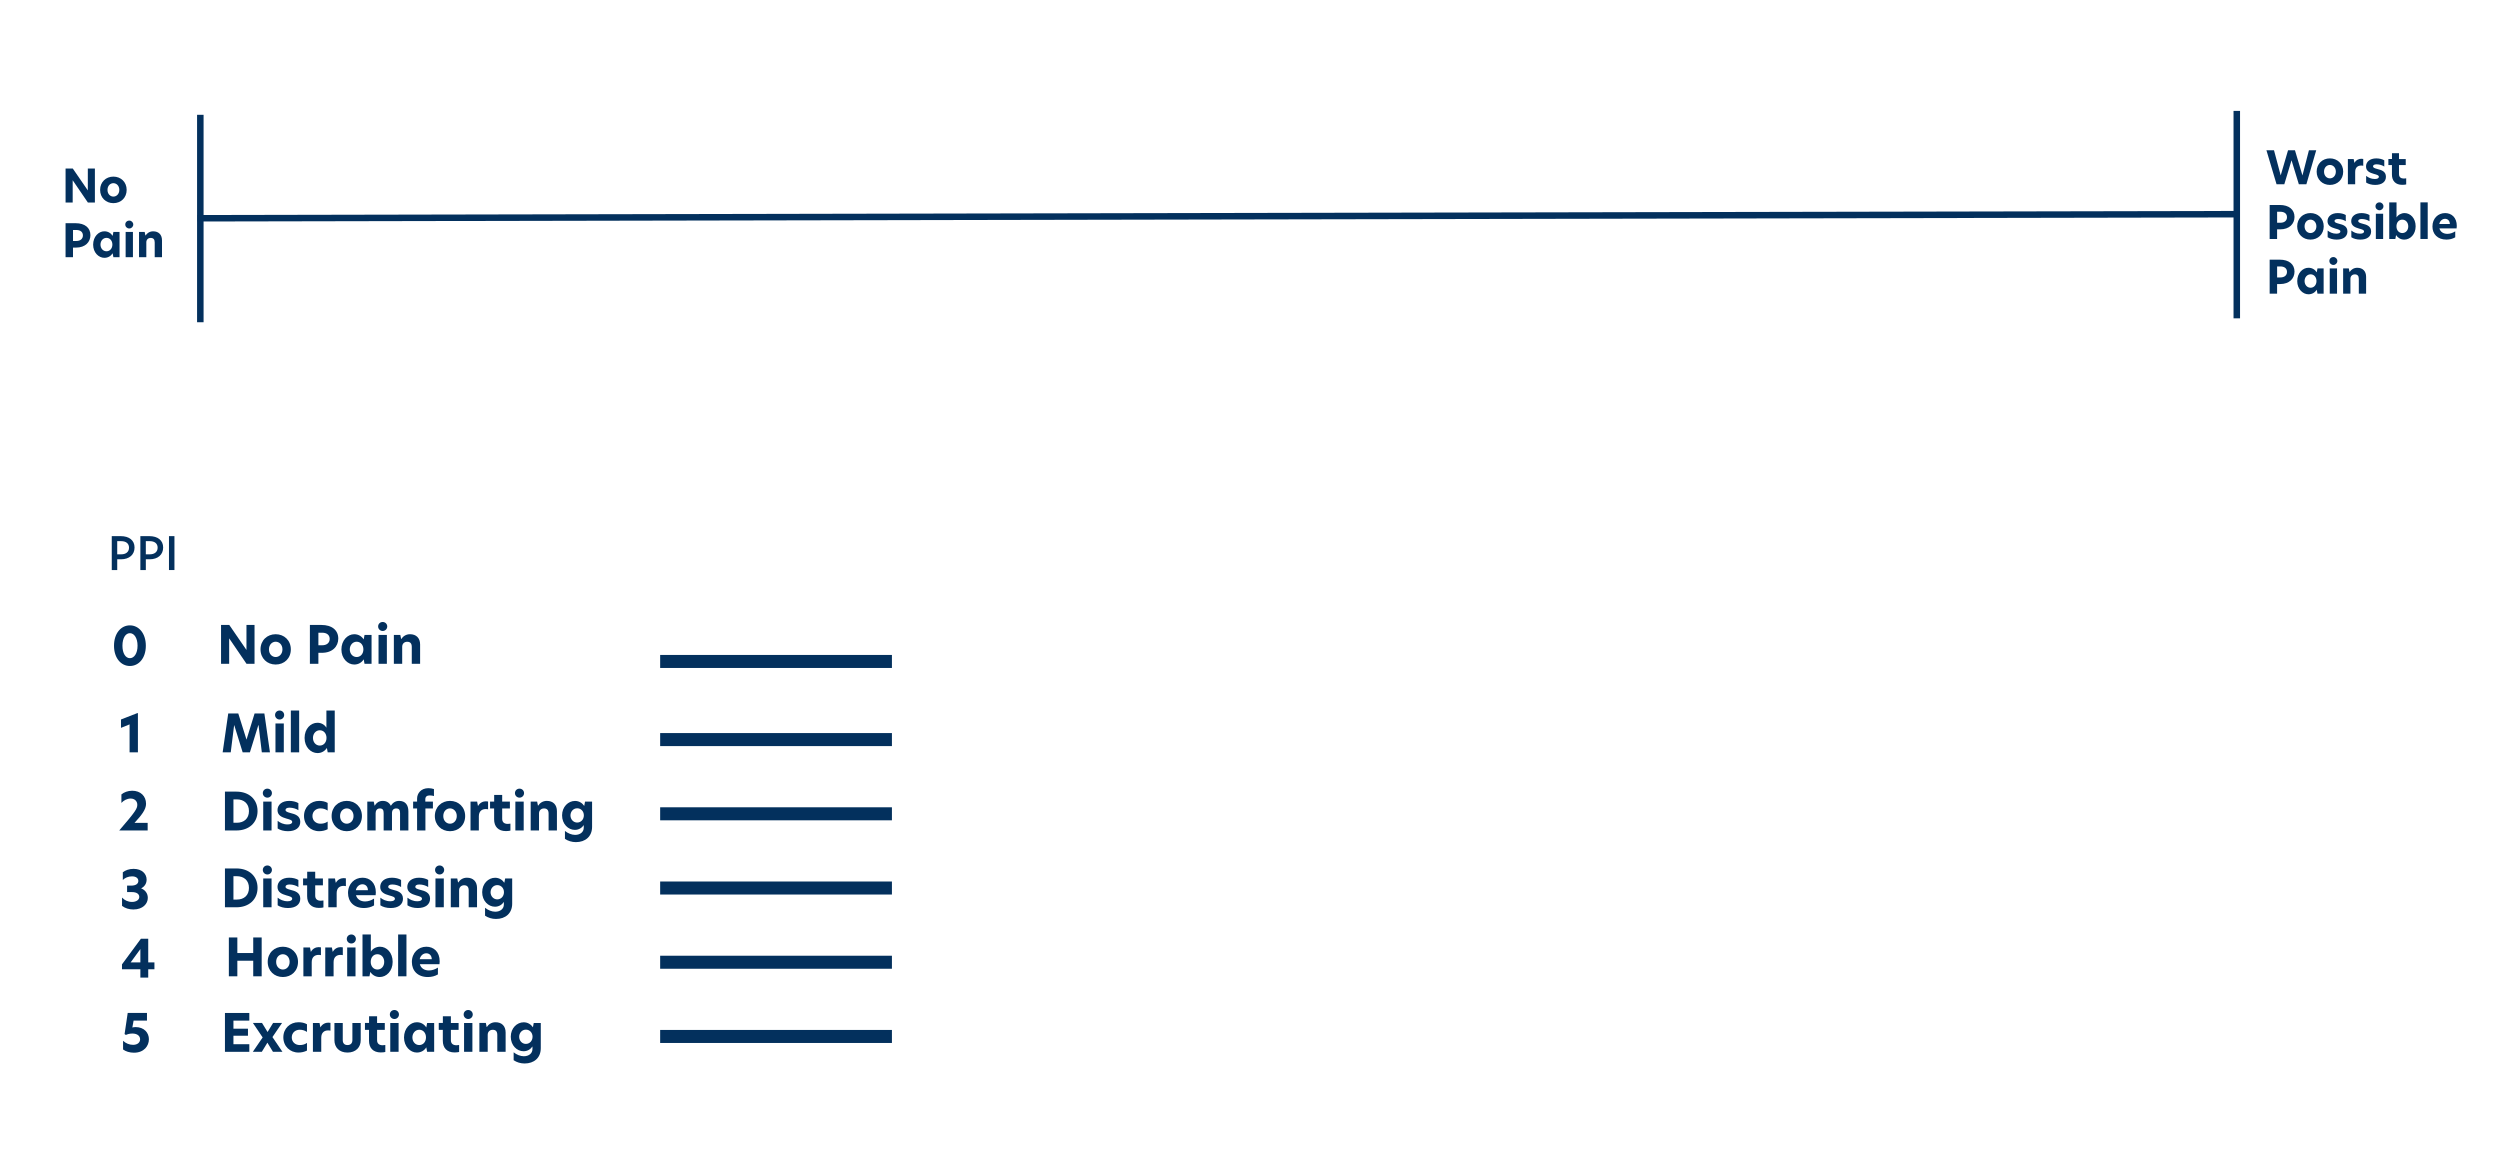 <?xml version="1.0" encoding="UTF-8"?>
<svg xmlns="http://www.w3.org/2000/svg" id="Layer_1" viewBox="0 0 1920 886">
  <defs>
    <style>.cls-1{stroke-width:5px;}.cls-1,.cls-2{fill:none;stroke:#03305d;stroke-miterlimit:10;}.cls-2{stroke-width:10px;}.cls-3{fill:#03305d;stroke-width:0px;}</style>
  </defs>
  <path class="cls-3" d="m85.82,411.75h6.9c6.55,0,10.61,3.29,10.61,8.72s-3.92,9.07-10.43,9.07h-2.87v8.26h-4.2v-26.04Zm7.28,13.97c3.64,0,5.99-1.89,5.99-5.11s-2.35-5-5.99-5h-3.08v10.12h3.08Z"></path>
  <path class="cls-3" d="m107.79,411.75h6.9c6.55,0,10.61,3.29,10.61,8.72s-3.92,9.07-10.43,9.07h-2.87v8.26h-4.2v-26.04Zm7.28,13.97c3.64,0,5.99-1.89,5.99-5.11s-2.35-5-5.99-5h-3.08v10.12h3.08Z"></path>
  <path class="cls-3" d="m129.77,411.75h4.2v26.04h-4.2v-26.04Z"></path>
  <path class="cls-3" d="m99.76,480.28c6.76,0,12.24,6,12.24,15.64s-5.48,15.56-12.24,15.56-12.2-6-12.2-15.56,5.4-15.64,12.2-15.64Zm-5.72,15.64c0,6.04,2.52,9.56,5.72,9.56s5.88-3.52,5.88-9.56-2.68-9.64-5.88-9.64-5.72,3.52-5.72,9.64Z"></path>
  <path class="cls-3" d="m99.52,556.32l-6.6,2.68v-6.44l12.52-4.88h.48v30.12h-6.4v-21.48Z"></path>
  <path class="cls-3" d="m105.44,618c0-2.6-1.96-4.72-5.08-4.72-2.84,0-5.44,1.48-7.12,3.36v-6.52c1.84-1.6,4.96-2.84,8.28-2.84,6.44,0,10.64,4.16,10.64,10.04,0,4.4-3.44,8.76-8.88,14.64h10.12v5.84h-21.84c12.72-14.76,13.88-16.8,13.88-19.8Z"></path>
  <path class="cls-3" d="m102.56,667.28c6.52,0,10.04,3.88,10.04,8.24,0,3-1.56,5.36-4.12,6.68v.12c2.72,1.04,5.04,3.56,5.04,7.24,0,4.56-3.88,8.92-11.08,8.92-3.28,0-6.32-.92-8.72-2.76v-6.36c1.92,2.04,4.56,3.32,7.68,3.32s5.56-1.52,5.56-3.84c0-2.16-1.88-3.72-5.6-3.72h-3.76v-4.96h3.08c3.84,0,5.56-1.56,5.56-3.6s-1.68-3.52-4.88-3.52c-2.92,0-5.4,1.16-7.04,2.76v-5.88c1.92-1.56,4.84-2.64,8.24-2.64Z"></path>
  <path class="cls-3" d="m113.84,739.12h4.76v5.28h-4.76v6.4h-6.04v-6.4h-14.12v-3.76l14.52-19.68h5.64v18.16Zm-6.04,0v-10.24l-7.44,10.2v.04h7.44Z"></path>
  <path class="cls-3" d="m112.88,783.84h-10.28l-.96,5.28c.6-.16,1.56-.32,2.48-.32,6.64,0,10.24,4.44,10.24,9.32,0,5.16-3.76,10.36-11.48,10.36-3.32,0-6.32-.96-8.36-2.48v-6.68c2.04,1.96,4.8,3.12,7.68,3.12,3.48,0,5.4-1.88,5.4-4.28s-1.96-4.4-5.96-4.4c-2.2,0-3.8.56-4.96,1.08l-1-.68,2.4-16.2h14.8v5.88Z"></path>
  <path class="cls-3" d="m195.48,509.79h-6.16l-13.28-19.48h-.04v19.48h-6.24v-29.83h6.32l13.16,19.16h.04v-19.16h6.2v29.83Z"></path>
  <path class="cls-3" d="m200.08,498.72c0-6.92,5.12-11.64,11.64-11.64s11.64,4.72,11.64,11.64-5.04,11.64-11.64,11.64-11.64-4.76-11.64-11.64Zm11.64,5.88c2.64,0,5.2-2.16,5.2-5.88s-2.56-5.88-5.2-5.88-5.16,2.12-5.16,5.88,2.52,5.88,5.16,5.88Z"></path>
  <path class="cls-3" d="m238,479.96h8.8c8.2,0,13,4.08,13,10.48,0,6.04-4.48,10.92-12.6,10.92h-2.68v8.44h-6.52v-29.83Zm9.48,15.6c3.36,0,5.72-1.76,5.72-4.88s-2.36-4.76-5.76-4.76h-2.92v9.64h2.96Z"></path>
  <path class="cls-3" d="m262.2,498.8c0-7.08,4.84-11.72,9.84-11.72,3.32,0,5.8,1.68,7.24,3.96h.04l.64-3.4h5.4v22.16h-5.4l-.64-3.4h-.04c-1.44,2.32-3.92,3.96-7.24,3.96-5,0-9.84-4.64-9.84-11.56Zm11.72,5.8c2.96,0,5.16-2.44,5.16-5.88s-2.2-5.88-5.16-5.88-5.28,2.52-5.28,5.88,2.24,5.88,5.28,5.88Z"></path>
  <path class="cls-3" d="m293.92,477.68c1.92,0,3.48,1.52,3.48,3.44s-1.56,3.48-3.48,3.48-3.52-1.52-3.52-3.48,1.52-3.44,3.52-3.44Zm-3.2,9.96h6.4v22.16h-6.4v-22.16Z"></path>
  <path class="cls-3" d="m322.64,495v14.8h-6.4v-12.96c0-2.72-1.2-3.96-3.52-3.96s-3.84,1.6-3.84,3.8v13.12h-6.4v-22.16h4.96l.64,3.12h.12c1.32-2.08,3.64-3.68,6.68-3.68,4.8,0,7.76,2.96,7.76,7.92Z"></path>
  <path class="cls-3" d="m72.87,155.53h-5.39l-11.62-17.05h-.04v17.05h-5.46v-26.11h5.53l11.52,16.77h.04v-16.77h5.43v26.11Z"></path>
  <path class="cls-3" d="m76.89,145.83c0-6.06,4.48-10.19,10.19-10.19s10.19,4.13,10.19,10.19-4.41,10.19-10.19,10.19-10.19-4.17-10.19-10.19Zm10.19,5.15c2.31,0,4.55-1.89,4.55-5.15s-2.24-5.15-4.55-5.15-4.52,1.86-4.52,5.15,2.21,5.15,4.52,5.15Z"></path>
  <path class="cls-3" d="m50.36,171.42h7.7c7.18,0,11.38,3.57,11.38,9.17,0,5.29-3.92,9.56-11.03,9.56h-2.35v7.39h-5.71v-26.11Zm8.3,13.65c2.94,0,5.01-1.54,5.01-4.27s-2.07-4.17-5.04-4.17h-2.56v8.44h2.59Z"></path>
  <path class="cls-3" d="m71.53,187.9c0-6.2,4.24-10.26,8.61-10.26,2.91,0,5.08,1.47,6.34,3.47h.04l.56-2.98h4.73v19.39h-4.73l-.56-2.98h-.04c-1.26,2.03-3.43,3.47-6.34,3.47-4.38,0-8.61-4.06-8.61-10.12Zm10.26,5.08c2.59,0,4.52-2.14,4.52-5.15s-1.93-5.15-4.52-5.15-4.62,2.21-4.62,5.15,1.96,5.15,4.62,5.15Z"></path>
  <path class="cls-3" d="m99.29,169.42c1.68,0,3.05,1.33,3.05,3.01s-1.37,3.05-3.05,3.05-3.08-1.33-3.08-3.05,1.33-3.01,3.08-3.01Zm-2.8,8.72h5.6v19.39h-5.6v-19.39Z"></path>
  <path class="cls-3" d="m124.42,184.58v12.95h-5.6v-11.34c0-2.38-1.05-3.47-3.08-3.47s-3.36,1.4-3.36,3.33v11.48h-5.6v-19.39h4.34l.56,2.73h.1c1.16-1.82,3.19-3.22,5.85-3.22,4.2,0,6.79,2.59,6.79,6.93Z"></path>
  <path class="cls-3" d="m1759.91,123.15h-.04l-5.53,18.38h-5.95l-7.77-26.11h5.81l5.11,19.18h.07l5.6-19.18h5.32l5.71,19.22h.07l4.94-19.22h5.6l-7.56,26.11h-5.78l-5.6-18.38Z"></path>
  <path class="cls-3" d="m1779.19,131.83c0-6.06,4.48-10.19,10.19-10.19s10.19,4.13,10.19,10.19-4.41,10.19-10.19,10.19-10.19-4.17-10.19-10.19Zm10.19,5.15c2.31,0,4.55-1.89,4.55-5.15s-2.24-5.15-4.55-5.15-4.52,1.86-4.52,5.15,2.21,5.15,4.52,5.15Z"></path>
  <path class="cls-3" d="m1803.17,122.14h4.45l.56,2.91h.07c1.29-2.35,3.54-3.12,5.25-3.12.6,0,1.05.04,1.47.14v5.25c-.53-.14-1.08-.18-1.61-.18-2.34,0-4.58,1.26-4.58,4.9v9.49h-5.6v-19.39Z"></path>
  <path class="cls-3" d="m1831.13,123.15v4.76c-1.37-.95-3.71-1.72-5.92-1.72-1.75,0-2.73.6-2.73,1.54,0,1.05,1.12,1.47,3.33,2.07,3.19.77,6.58,1.85,6.58,5.95,0,3.82-3.01,6.27-8.26,6.27-2.8,0-5.21-.7-6.93-1.82v-5.15c1.65,1.33,3.85,2.42,6.69,2.42,1.96,0,3.08-.63,3.08-1.68,0-1.19-1.4-1.58-3.92-2.27-3.08-.88-5.95-2.14-5.95-5.67s2.91-6.2,7.91-6.2c2.28,0,4.62.56,6.13,1.5Z"></path>
  <path class="cls-3" d="m1842.43,122.14h5.18v4.62h-5.18v6.97c0,2.45,1.61,3.4,3.78,3.4.53,0,1.12-.07,1.75-.17v4.69c-.8.18-1.68.31-3.04.31-5.15,0-7.91-3.05-7.91-7.88v-7.32h-2.73v-4.62h2.76v-4.48h5.39v4.48Z"></path>
  <path class="cls-3" d="m1743.1,157.42h7.7c7.18,0,11.38,3.57,11.38,9.17,0,5.29-3.92,9.56-11.03,9.56h-2.34v7.39h-5.71v-26.11Zm8.3,13.65c2.94,0,5.01-1.54,5.01-4.27s-2.07-4.17-5.04-4.17h-2.55v8.44h2.59Z"></path>
  <path class="cls-3" d="m1764.24,173.83c0-6.06,4.48-10.19,10.19-10.19s10.19,4.13,10.19,10.19-4.41,10.19-10.19,10.19-10.19-4.17-10.19-10.19Zm10.19,5.15c2.31,0,4.55-1.89,4.55-5.15s-2.24-5.15-4.55-5.15-4.52,1.86-4.52,5.15,2.21,5.15,4.52,5.15Z"></path>
  <path class="cls-3" d="m1801.56,165.15v4.76c-1.37-.95-3.71-1.72-5.92-1.72-1.75,0-2.73.6-2.73,1.54,0,1.05,1.12,1.47,3.33,2.07,3.19.77,6.58,1.85,6.58,5.95,0,3.82-3.01,6.27-8.26,6.27-2.8,0-5.21-.7-6.93-1.82v-5.15c1.65,1.33,3.85,2.42,6.69,2.42,1.96,0,3.08-.63,3.08-1.68,0-1.19-1.4-1.58-3.92-2.27-3.08-.88-5.95-2.14-5.95-5.67s2.91-6.2,7.91-6.2c2.28,0,4.62.56,6.13,1.5Z"></path>
  <path class="cls-3" d="m1819.76,165.15v4.76c-1.37-.95-3.71-1.72-5.92-1.72-1.75,0-2.73.6-2.73,1.54,0,1.05,1.12,1.47,3.33,2.07,3.19.77,6.58,1.85,6.58,5.95,0,3.82-3.01,6.27-8.26,6.27-2.8,0-5.21-.7-6.93-1.82v-5.15c1.65,1.33,3.85,2.42,6.69,2.42,1.96,0,3.08-.63,3.08-1.68,0-1.19-1.4-1.58-3.92-2.27-3.08-.88-5.95-2.14-5.95-5.67s2.91-6.2,7.91-6.2c2.28,0,4.62.56,6.13,1.5Z"></path>
  <path class="cls-3" d="m1827.45,155.42c1.68,0,3.04,1.33,3.04,3.01s-1.37,3.05-3.04,3.05-3.08-1.33-3.08-3.05,1.33-3.01,3.08-3.01Zm-2.8,8.72h5.6v19.39h-5.6v-19.39Z"></path>
  <path class="cls-3" d="m1840.54,166.97c1.19-2,3.64-3.33,6.16-3.33,4.52,0,8.51,3.99,8.51,10.19s-4.2,10.19-8.72,10.19c-2.8,0-5.04-1.44-6.3-3.47l-.56,2.98h-4.69v-28.11h5.6v11.55Zm4.45,12.01c2.62,0,4.55-2.14,4.55-5.11s-1.92-5.18-4.58-5.18-4.48,2.14-4.48,5.15,1.89,5.15,4.52,5.15Z"></path>
  <path class="cls-3" d="m1858.88,155.42h5.6v28.11h-5.6v-28.11Z"></path>
  <path class="cls-3" d="m1868.12,173.9c0-6.16,4.34-10.26,9.73-10.26,4.94,0,8.96,3.4,8.96,9.87,0,.7-.04,1.33-.14,1.89h-13.2c.74,2.77,3.15,4.2,6.09,4.2,2.14,0,4.2-.73,6.06-1.93v4.59c-2,1.16-4.27,1.75-6.76,1.75-6.83,0-10.75-4.24-10.75-10.12Zm13.37-1.86c-.04-2.52-1.61-3.99-3.68-3.99s-3.92,1.54-4.45,3.99h8.12Z"></path>
  <path class="cls-3" d="m1743.1,199.42h7.7c7.18,0,11.38,3.57,11.38,9.17,0,5.29-3.92,9.56-11.03,9.56h-2.34v7.39h-5.71v-26.11Zm8.3,13.65c2.94,0,5.01-1.54,5.01-4.27s-2.07-4.17-5.04-4.17h-2.55v8.44h2.59Z"></path>
  <path class="cls-3" d="m1764.28,215.9c0-6.2,4.24-10.26,8.61-10.26,2.91,0,5.08,1.47,6.34,3.47h.03l.56-2.98h4.73v19.39h-4.73l-.56-2.98h-.03c-1.26,2.03-3.43,3.47-6.34,3.47-4.38,0-8.61-4.06-8.61-10.12Zm10.26,5.08c2.59,0,4.52-2.14,4.52-5.15s-1.92-5.15-4.52-5.15-4.62,2.21-4.62,5.15,1.96,5.15,4.62,5.15Z"></path>
  <path class="cls-3" d="m1792.04,197.42c1.68,0,3.04,1.33,3.04,3.01s-1.37,3.05-3.04,3.05-3.08-1.33-3.08-3.05,1.33-3.01,3.08-3.01Zm-2.8,8.72h5.6v19.39h-5.6v-19.39Z"></path>
  <path class="cls-3" d="m1817.17,212.58v12.95h-5.6v-11.34c0-2.38-1.05-3.47-3.08-3.47s-3.36,1.4-3.36,3.33v11.48h-5.6v-19.39h4.34l.56,2.73h.1c1.16-1.82,3.19-3.22,5.85-3.22,4.2,0,6.79,2.59,6.79,6.93Z"></path>
  <path class="cls-3" d="m177.2,577.79h-6.2l4.28-29.83h7.72l6.28,19.96h.08l6.16-19.96h7.52l4.28,29.83h-6.24l-2.52-20.88h-.16l-6.48,20.88h-5.56l-6.44-20.8h-.12l-2.6,20.8Z"></path>
  <path class="cls-3" d="m214.76,545.68c1.92,0,3.48,1.52,3.48,3.44s-1.56,3.48-3.48,3.48-3.52-1.52-3.52-3.48,1.52-3.44,3.52-3.44Zm-3.2,9.96h6.4v22.16h-6.4v-22.16Z"></path>
  <path class="cls-3" d="m223.36,545.68h6.4v32.12h-6.4v-32.12Z"></path>
  <path class="cls-3" d="m233.92,566.72c0-7.08,4.72-11.64,9.88-11.64,3,0,5.52,1.52,6.88,3.8v-13.2h6.4v32.12h-5.4l-.64-3.4c-1.44,2.32-4,3.96-7.16,3.96-5.16,0-9.96-4.56-9.96-11.64Zm11.68,5.88c2.96,0,5.16-2.44,5.16-5.88s-2.2-5.88-5.16-5.88-5.24,2.52-5.24,5.88,2.24,5.88,5.24,5.88Z"></path>
  <path class="cls-3" d="m197.8,622.88c0,9-6.64,14.92-16.24,14.92h-8.8v-29.83h8.8c9.72,0,16.24,5.96,16.24,14.92Zm-15.96,9c5.56,0,9.36-3.24,9.36-8.96s-3.8-9-9.36-9h-2.56v17.96h2.56Z"></path>
  <path class="cls-3" d="m205.36,605.68c1.92,0,3.48,1.52,3.48,3.44s-1.56,3.48-3.48,3.48-3.52-1.52-3.52-3.48,1.52-3.44,3.52-3.44Zm-3.2,9.96h6.4v22.16h-6.4v-22.16Z"></path>
  <path class="cls-3" d="m229.16,616.8v5.44c-1.56-1.08-4.24-1.96-6.76-1.96-2,0-3.12.68-3.12,1.76,0,1.2,1.28,1.68,3.8,2.36,3.64.88,7.52,2.12,7.52,6.8,0,4.36-3.44,7.16-9.44,7.16-3.2,0-5.96-.8-7.92-2.08v-5.88c1.88,1.52,4.4,2.76,7.64,2.76,2.24,0,3.52-.72,3.52-1.92,0-1.36-1.6-1.8-4.48-2.6-3.52-1-6.8-2.44-6.8-6.48s3.32-7.08,9.04-7.08c2.6,0,5.28.64,7,1.72Z"></path>
  <path class="cls-3" d="m246.08,632.6c1.76,0,3.72-.32,5.56-1.64v5.88c-1.84.96-4.16,1.52-6.52,1.52-6.56,0-11.64-4.84-11.64-11.68s5.12-11.6,11.64-11.6c2.24,0,4.64.44,6.52,1.56v5.88c-1.84-1.2-3.6-1.68-5.56-1.68-3.32,0-6.12,2.24-6.12,5.88s2.8,5.88,6.12,5.88Z"></path>
  <path class="cls-3" d="m254.68,626.72c0-6.92,5.12-11.64,11.64-11.64s11.64,4.72,11.64,11.64-5.04,11.64-11.64,11.64-11.64-4.76-11.64-11.64Zm11.64,5.88c2.64,0,5.2-2.16,5.2-5.88s-2.56-5.88-5.2-5.88-5.16,2.12-5.16,5.88,2.52,5.88,5.16,5.88Z"></path>
  <path class="cls-3" d="m313.64,623.12v14.68h-6.4v-13.36c0-2.4-.8-3.56-2.96-3.56s-3.24,1.52-3.24,3.32v13.6h-6.4v-13.36c0-2.4-.8-3.56-2.96-3.56s-3.2,1.68-3.2,3.6v13.32h-6.4v-22.16h4.96l.64,3.08h.12c1.16-1.96,3.08-3.64,6.16-3.64s5.08,1.48,6.2,3.76c1.44-2.32,3.56-3.76,6.36-3.76,4.84,0,7.12,3.2,7.12,8.04Z"></path>
  <path class="cls-3" d="m320.32,620.92h-3.04v-5.28h3.04v-2.24c0-4.16,3.04-8.08,8.72-8.08,1.52,0,2.8.24,4.24.68v5.36c-.8-.24-1.92-.48-3.12-.48-2.32,0-3.52.92-3.52,3.04v1.72h5.84v5.28h-5.76v16.88h-6.4v-16.88Z"></path>
  <path class="cls-3" d="m333.96,626.72c0-6.92,5.12-11.64,11.64-11.64s11.64,4.72,11.64,11.64-5.04,11.64-11.64,11.64-11.64-4.76-11.64-11.64Zm11.64,5.88c2.64,0,5.2-2.16,5.2-5.88s-2.56-5.88-5.2-5.88-5.16,2.12-5.16,5.88,2.52,5.88,5.16,5.88Z"></path>
  <path class="cls-3" d="m361.36,615.64h5.08l.64,3.32h.08c1.48-2.68,4.04-3.56,6-3.56.68,0,1.2.04,1.68.16v6c-.6-.16-1.24-.2-1.84-.2-2.68,0-5.24,1.44-5.24,5.6v10.84h-6.4v-22.16Z"></path>
  <path class="cls-3" d="m385.68,615.64h5.92v5.28h-5.92v7.96c0,2.8,1.84,3.88,4.32,3.88.6,0,1.28-.08,2-.2v5.36c-.92.2-1.92.36-3.48.36-5.88,0-9.04-3.48-9.04-9v-8.36h-3.12v-5.28h3.16v-5.12h6.16v5.12Z"></path>
  <path class="cls-3" d="m399,605.68c1.92,0,3.48,1.52,3.48,3.44s-1.56,3.48-3.48,3.48-3.52-1.52-3.52-3.48,1.52-3.44,3.52-3.44Zm-3.2,9.96h6.4v22.16h-6.4v-22.16Z"></path>
  <path class="cls-3" d="m427.72,623v14.8h-6.4v-12.96c0-2.72-1.2-3.96-3.52-3.96s-3.84,1.6-3.84,3.8v13.12h-6.4v-22.16h4.96l.64,3.12h.12c1.32-2.08,3.64-3.68,6.68-3.68,4.8,0,7.76,2.96,7.76,7.92Z"></path>
  <path class="cls-3" d="m448.68,618.96l.64-3.32h5.4v19.36c0,7.48-5.2,11.76-12.44,11.76-3.08,0-6.08-.92-8.4-2.52v-6.08c2.2,1.84,5.24,3.04,7.8,3.04,3.92,0,6.64-2.24,6.64-5.48v-2.04c-1.36,2.04-3.72,3.68-6.8,3.68-5.16,0-9.84-4.52-9.84-11.16s4.8-11.08,9.92-11.08c3.16,0,5.68,1.68,7.08,3.84Zm-5.4,12.76c2.96,0,5.12-2.44,5.12-5.52s-2.16-5.44-5.12-5.44-5.16,2.48-5.16,5.48,2.2,5.48,5.16,5.48Z"></path>
  <path class="cls-3" d="m197.8,681.88c0,9-6.64,14.92-16.24,14.92h-8.8v-29.83h8.8c9.72,0,16.24,5.96,16.24,14.92Zm-15.96,9c5.56,0,9.36-3.24,9.36-8.96s-3.8-9-9.36-9h-2.56v17.96h2.56Z"></path>
  <path class="cls-3" d="m205.36,664.68c1.92,0,3.48,1.52,3.48,3.44s-1.56,3.48-3.48,3.48-3.52-1.52-3.52-3.48,1.52-3.44,3.52-3.44Zm-3.2,9.96h6.4v22.16h-6.4v-22.16Z"></path>
  <path class="cls-3" d="m229.16,675.8v5.44c-1.56-1.08-4.24-1.96-6.76-1.96-2,0-3.12.68-3.12,1.76,0,1.2,1.28,1.68,3.8,2.36,3.64.88,7.52,2.12,7.52,6.8,0,4.36-3.44,7.16-9.44,7.16-3.2,0-5.96-.8-7.92-2.08v-5.88c1.88,1.52,4.4,2.76,7.64,2.76,2.24,0,3.52-.72,3.52-1.92,0-1.36-1.6-1.8-4.48-2.6-3.52-1-6.8-2.44-6.8-6.48s3.32-7.08,9.04-7.08c2.6,0,5.28.64,7,1.72Z"></path>
  <path class="cls-3" d="m242.08,674.64h5.92v5.28h-5.92v7.96c0,2.8,1.84,3.88,4.32,3.88.6,0,1.28-.08,2-.2v5.36c-.92.2-1.92.36-3.48.36-5.88,0-9.04-3.48-9.04-9v-8.36h-3.12v-5.28h3.16v-5.12h6.16v5.12Z"></path>
  <path class="cls-3" d="m252.16,674.64h5.08l.64,3.32h.08c1.48-2.68,4.04-3.56,6-3.56.68,0,1.2.04,1.68.16v6c-.6-.16-1.24-.2-1.84-.2-2.68,0-5.24,1.44-5.24,5.6v10.84h-6.4v-22.16Z"></path>
  <path class="cls-3" d="m267.28,685.8c0-7.04,4.96-11.72,11.12-11.72,5.64,0,10.24,3.88,10.24,11.28,0,.8-.04,1.52-.16,2.16h-15.08c.84,3.16,3.6,4.8,6.96,4.8,2.44,0,4.8-.84,6.92-2.2v5.24c-2.28,1.32-4.88,2-7.72,2-7.8,0-12.28-4.84-12.28-11.56Zm15.28-2.12c-.04-2.88-1.84-4.56-4.2-4.56s-4.48,1.76-5.08,4.56h9.28Z"></path>
  <path class="cls-3" d="m308.04,675.8v5.44c-1.56-1.08-4.24-1.96-6.76-1.96-2,0-3.12.68-3.12,1.76,0,1.2,1.28,1.68,3.8,2.36,3.64.88,7.52,2.12,7.52,6.8,0,4.36-3.44,7.16-9.44,7.16-3.2,0-5.96-.8-7.92-2.08v-5.88c1.88,1.52,4.4,2.76,7.64,2.76,2.24,0,3.52-.72,3.52-1.92,0-1.36-1.6-1.8-4.48-2.6-3.52-1-6.8-2.44-6.8-6.48s3.32-7.08,9.04-7.08c2.6,0,5.28.64,7,1.72Z"></path>
  <path class="cls-3" d="m328.84,675.8v5.44c-1.56-1.08-4.24-1.96-6.76-1.96-2,0-3.12.68-3.12,1.76,0,1.2,1.28,1.68,3.8,2.36,3.64.88,7.52,2.12,7.52,6.8,0,4.36-3.44,7.16-9.44,7.16-3.2,0-5.96-.8-7.92-2.08v-5.88c1.88,1.52,4.4,2.76,7.64,2.76,2.24,0,3.52-.72,3.52-1.92,0-1.36-1.6-1.8-4.48-2.6-3.52-1-6.8-2.44-6.8-6.48s3.32-7.08,9.04-7.08c2.6,0,5.28.64,7,1.72Z"></path>
  <path class="cls-3" d="m337.64,664.68c1.92,0,3.48,1.52,3.48,3.44s-1.56,3.48-3.48,3.48-3.52-1.52-3.52-3.48,1.52-3.44,3.52-3.44Zm-3.2,9.96h6.4v22.16h-6.4v-22.16Z"></path>
  <path class="cls-3" d="m366.36,682v14.8h-6.4v-12.96c0-2.72-1.2-3.96-3.52-3.96s-3.84,1.6-3.84,3.8v13.12h-6.4v-22.16h4.96l.64,3.12h.12c1.32-2.08,3.64-3.68,6.68-3.68,4.8,0,7.76,2.96,7.76,7.92Z"></path>
  <path class="cls-3" d="m387.32,677.96l.64-3.32h5.4v19.36c0,7.48-5.2,11.76-12.44,11.76-3.08,0-6.08-.92-8.4-2.52v-6.08c2.2,1.84,5.24,3.04,7.8,3.04,3.92,0,6.64-2.24,6.64-5.48v-2.04c-1.36,2.04-3.72,3.68-6.8,3.68-5.16,0-9.84-4.52-9.84-11.16s4.8-11.08,9.92-11.08c3.16,0,5.68,1.68,7.08,3.84Zm-5.4,12.76c2.96,0,5.12-2.44,5.12-5.52s-2.16-5.44-5.12-5.44-5.16,2.48-5.16,5.48,2.2,5.48,5.16,5.48Z"></path>
  <path class="cls-3" d="m194.48,737.84h-12.2v11.96h-6.52v-29.83h6.52v11.96h12.2v-11.96h6.48v29.83h-6.48v-11.96Z"></path>
  <path class="cls-3" d="m205.6,738.72c0-6.92,5.12-11.64,11.64-11.64s11.64,4.72,11.64,11.64-5.04,11.64-11.64,11.64-11.64-4.76-11.64-11.64Zm11.64,5.88c2.64,0,5.2-2.16,5.2-5.88s-2.56-5.88-5.2-5.88-5.16,2.12-5.16,5.88,2.52,5.88,5.16,5.88Z"></path>
  <path class="cls-3" d="m233,727.64h5.08l.64,3.32h.08c1.48-2.68,4.04-3.56,6-3.56.68,0,1.2.04,1.68.16v6c-.6-.16-1.24-.2-1.84-.2-2.68,0-5.24,1.44-5.24,5.6v10.84h-6.4v-22.16Z"></path>
  <path class="cls-3" d="m249.8,727.64h5.08l.64,3.32h.08c1.48-2.68,4.04-3.56,6-3.56.68,0,1.2.04,1.68.16v6c-.6-.16-1.24-.2-1.84-.2-2.68,0-5.24,1.44-5.24,5.6v10.84h-6.4v-22.16Z"></path>
  <path class="cls-3" d="m269.84,717.68c1.92,0,3.48,1.52,3.48,3.44s-1.56,3.48-3.48,3.48-3.52-1.52-3.52-3.48,1.52-3.44,3.52-3.44Zm-3.2,9.96h6.4v22.16h-6.4v-22.16Z"></path>
  <path class="cls-3" d="m284.8,730.88c1.36-2.28,4.16-3.8,7.04-3.8,5.16,0,9.72,4.56,9.72,11.64s-4.8,11.64-9.96,11.64c-3.2,0-5.76-1.64-7.2-3.96l-.64,3.4h-5.36v-32.12h6.4v13.2Zm5.08,13.72c3,0,5.2-2.44,5.2-5.84s-2.2-5.92-5.24-5.92-5.12,2.44-5.12,5.88,2.16,5.88,5.16,5.88Z"></path>
  <path class="cls-3" d="m305.76,717.68h6.4v32.12h-6.4v-32.12Z"></path>
  <path class="cls-3" d="m316.32,738.8c0-7.04,4.96-11.72,11.12-11.72,5.64,0,10.24,3.88,10.24,11.28,0,.8-.04,1.52-.16,2.16h-15.08c.84,3.16,3.6,4.8,6.96,4.8,2.44,0,4.8-.84,6.92-2.2v5.24c-2.28,1.32-4.88,2-7.72,2-7.8,0-12.28-4.84-12.28-11.56Zm15.28-2.12c-.04-2.88-1.84-4.56-4.2-4.56s-4.48,1.76-5.08,4.56h9.28Z"></path>
  <path class="cls-3" d="m172.76,777.96h18.72v5.88h-12.2v6.2h11.16v5.4h-11.16v6.52h12.2v5.84h-18.72v-29.83Z"></path>
  <path class="cls-3" d="m209.24,796.48l7.68,11.32h-7.28l-4.24-6.96h-.08l-4.24,6.96h-6.92l7.56-11.04-7.48-11.12h7l4.24,6.92h.04l4.2-6.92h6.88l-7.36,10.84Z"></path>
  <path class="cls-3" d="m230.2,802.6c1.76,0,3.72-.32,5.56-1.64v5.88c-1.84.96-4.16,1.52-6.52,1.52-6.56,0-11.64-4.84-11.64-11.68s5.12-11.6,11.64-11.6c2.24,0,4.64.44,6.52,1.56v5.88c-1.84-1.2-3.6-1.68-5.56-1.68-3.32,0-6.12,2.24-6.12,5.88s2.8,5.88,6.12,5.88Z"></path>
  <path class="cls-3" d="m240.32,785.64h5.08l.64,3.32h.08c1.48-2.68,4.04-3.56,6-3.56.68,0,1.2.04,1.68.16v6c-.6-.16-1.24-.2-1.84-.2-2.68,0-5.24,1.44-5.24,5.6v10.84h-6.4v-22.16Z"></path>
  <path class="cls-3" d="m256.84,798.8v-13.16h6.4v13.16c0,2.48,1.32,3.8,3.64,3.8s3.76-1.32,3.76-3.84v-13.12h6.4v13.16c0,5.6-3.84,9.56-10.16,9.56s-10.04-3.96-10.04-9.56Z"></path>
  <path class="cls-3" d="m289.6,785.64h5.92v5.28h-5.92v7.96c0,2.8,1.84,3.88,4.32,3.88.6,0,1.28-.08,2-.2v5.36c-.92.2-1.92.36-3.48.36-5.88,0-9.04-3.48-9.04-9v-8.36h-3.12v-5.28h3.16v-5.12h6.16v5.12Z"></path>
  <path class="cls-3" d="m302.92,775.68c1.92,0,3.48,1.52,3.48,3.44s-1.56,3.48-3.48,3.48-3.52-1.52-3.52-3.48,1.52-3.44,3.52-3.44Zm-3.2,9.96h6.4v22.16h-6.4v-22.16Z"></path>
  <path class="cls-3" d="m310.28,796.8c0-7.08,4.84-11.72,9.84-11.72,3.32,0,5.8,1.68,7.24,3.96h.04l.64-3.4h5.4v22.16h-5.4l-.64-3.4h-.04c-1.44,2.32-3.92,3.96-7.24,3.96-5,0-9.84-4.64-9.84-11.56Zm11.72,5.8c2.96,0,5.16-2.44,5.16-5.88s-2.2-5.88-5.16-5.88-5.28,2.52-5.28,5.88,2.24,5.88,5.28,5.88Z"></path>
  <path class="cls-3" d="m346.28,785.64h5.92v5.28h-5.92v7.96c0,2.8,1.84,3.88,4.32,3.88.6,0,1.28-.08,2-.2v5.36c-.92.2-1.92.36-3.48.36-5.88,0-9.04-3.48-9.04-9v-8.36h-3.12v-5.28h3.16v-5.12h6.16v5.12Z"></path>
  <path class="cls-3" d="m359.6,775.68c1.92,0,3.48,1.52,3.48,3.44s-1.56,3.48-3.48,3.48-3.52-1.52-3.52-3.48,1.52-3.44,3.52-3.44Zm-3.2,9.96h6.4v22.16h-6.4v-22.16Z"></path>
  <path class="cls-3" d="m388.32,793v14.8h-6.4v-12.96c0-2.72-1.2-3.96-3.52-3.96s-3.84,1.6-3.84,3.8v13.12h-6.4v-22.16h4.96l.64,3.12h.12c1.32-2.08,3.64-3.68,6.68-3.68,4.8,0,7.76,2.96,7.76,7.92Z"></path>
  <path class="cls-3" d="m409.28,788.96l.64-3.32h5.4v19.36c0,7.48-5.2,11.76-12.44,11.76-3.08,0-6.08-.92-8.4-2.52v-6.08c2.2,1.84,5.24,3.04,7.8,3.04,3.92,0,6.64-2.24,6.64-5.48v-2.04c-1.36,2.04-3.72,3.68-6.8,3.68-5.16,0-9.84-4.52-9.84-11.16s4.8-11.08,9.92-11.08c3.16,0,5.68,1.68,7.08,3.84Zm-5.4,12.76c2.96,0,5.12-2.44,5.12-5.52s-2.16-5.44-5.12-5.44-5.16,2.48-5.16,5.48,2.2,5.48,5.16,5.48Z"></path>
  <line class="cls-2" x1="507" y1="508" x2="685" y2="508"></line>
  <line class="cls-1" x1="151.76" y1="167.62" x2="1716.81" y2="164.5"></line>
  <line class="cls-2" x1="507" y1="568" x2="685" y2="568"></line>
  <line class="cls-2" x1="507" y1="625" x2="685" y2="625"></line>
  <line class="cls-2" x1="507" y1="682" x2="685" y2="682"></line>
  <line class="cls-2" x1="507" y1="739" x2="685" y2="739"></line>
  <line class="cls-2" x1="507" y1="796" x2="685" y2="796"></line>
  <line class="cls-1" x1="153.85" y1="88.17" x2="153.85" y2="247.48"></line>
  <line class="cls-1" x1="1717.85" y1="85.17" x2="1717.85" y2="244.48"></line>
</svg>
